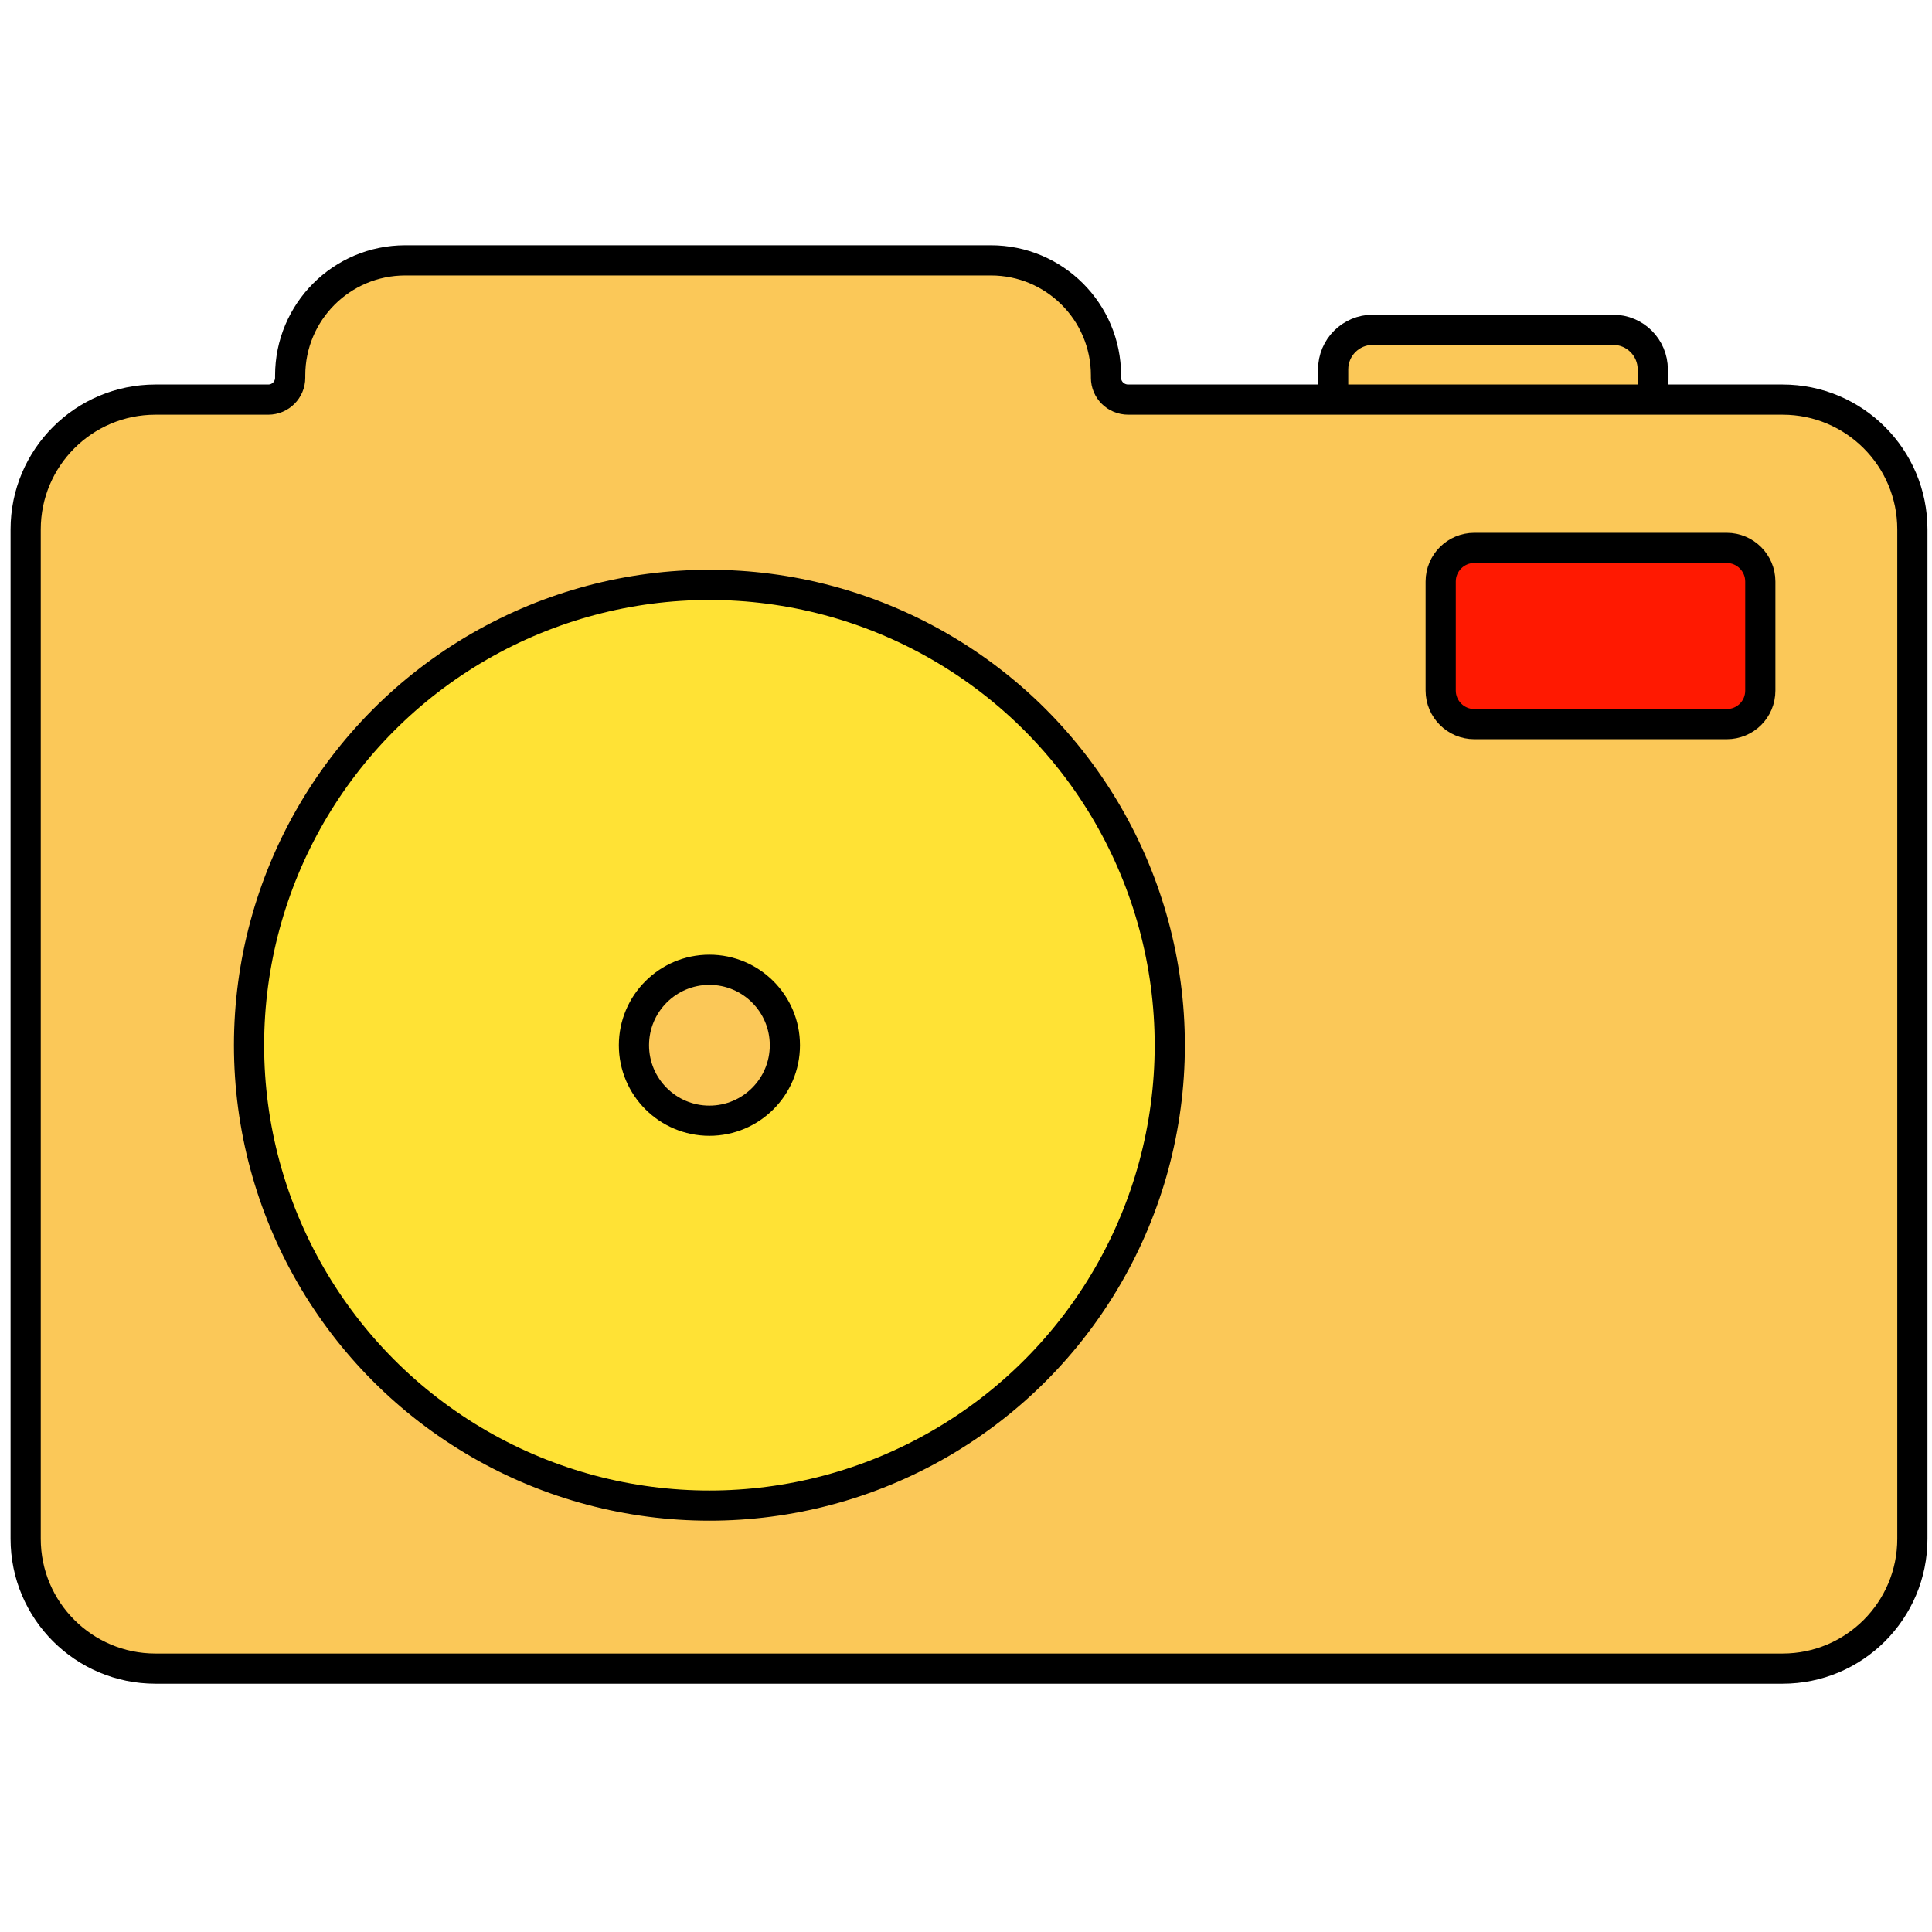 <?xml version="1.0" ?><!DOCTYPE svg  PUBLIC '-//W3C//DTD SVG 1.1//EN'  'http://www.w3.org/Graphics/SVG/1.1/DTD/svg11.dtd'><svg enable-background="new 0 0 512 512" id="Layer_1" version="1.1" viewBox="0 0 512 512" xml:space="preserve" xmlns="http://www.w3.org/2000/svg" xmlns:xlink="http://www.w3.org/1999/xlink"><g><path d="M427.5,134.1h-63.7c-5.8,0-10.5-4.7-10.5-10.5   V97.9c0-5.8,4.7-10.5,10.5-10.5h63.7c5.8,0,10.5,4.7,10.5,10.5v25.8C438,129.4,433.3,134.1,427.5,134.1z" fill="#FBC858" stroke="#000000" stroke-miterlimit="10" stroke-width="8"/><path d="M293.1,100.1v-0.6c0-16.9-13.7-30.5-30.5-30.5   H107.4c-16.9,0-30.5,13.7-30.5,30.5v0.6c0,3.2-2.6,5.8-5.8,5.8H41.2c-19,0-34.4,15.4-34.4,34.4v267.5c0,19,15.4,34.4,34.4,34.4   h431.2c19,0,34.4-15.4,34.4-34.4V140.3c0-19-15.4-34.4-34.4-34.4H299C295.7,105.9,293.1,103.3,293.1,100.1z" fill="#FBC858" stroke="#000000" stroke-miterlimit="10" stroke-width="8"/><g><circle cx="188" cy="277" fill="#FFE235" r="122" stroke="#000000" stroke-miterlimit="10" stroke-width="8"/><circle cx="188" cy="277" fill="#FBC858" r="20" stroke="#000000" stroke-miterlimit="10" stroke-width="8"/></g><path d="M457.6,191.9h-66.9c-4.9,0-8.9-4-8.9-8.9v-28.9   c0-4.9,4-8.9,8.9-8.9h66.9c4.9,0,8.9,4,8.9,8.9V183C466.5,188,462.5,191.9,457.6,191.9z" fill="#FF1901" stroke="#000000" stroke-miterlimit="10" stroke-width="8"/></g></svg>